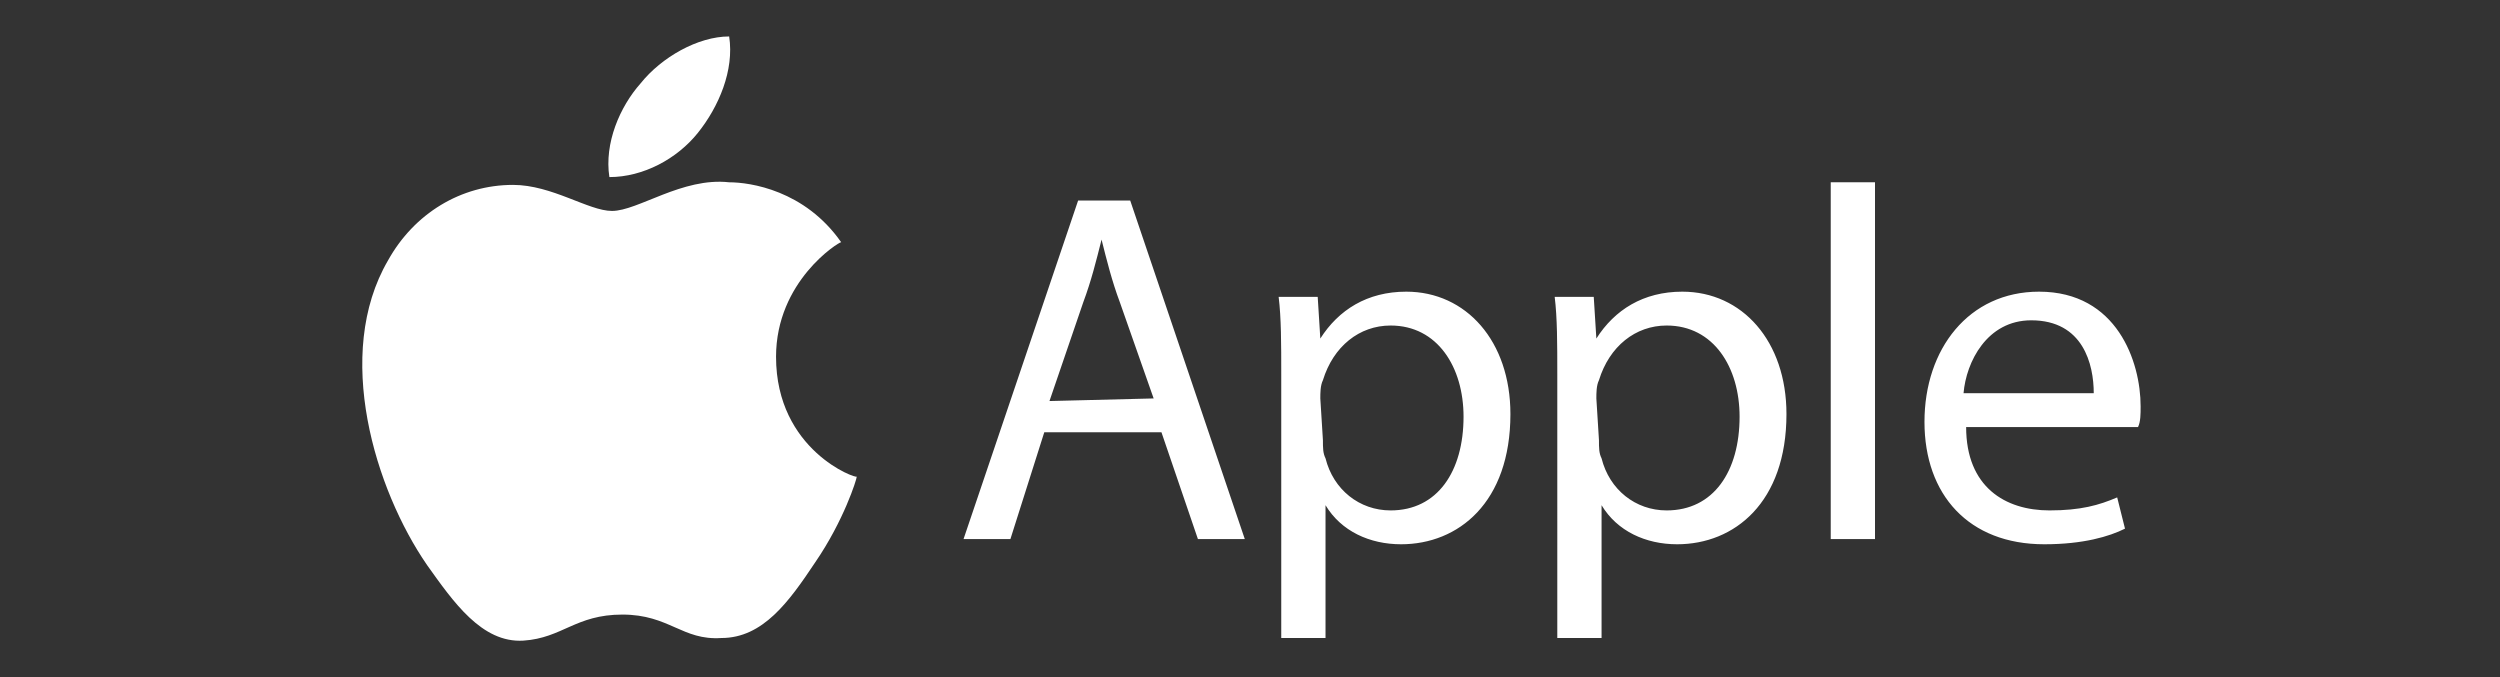 <svg xmlns="http://www.w3.org/2000/svg" xmlns:xlink="http://www.w3.org/1999/xlink" id="Layer_1" x="0px" y="0px" viewBox="0 0 96 26" style="enable-background:new 0 0 96 26;" xml:space="preserve"><rect x="0" y="0" width="96" height="26" fill="#333333" stroke="none"/><style type="text/css">	.st0{fill:#FFFFFF;}</style><path class="st0" d="M29.8,13.7c0-2.9,2.4-4.4,2.5-4.4C30.9,7.3,28.8,7,28,7c-1.8-0.2-3.5,1.1-4.5,1.1c-0.9,0-2.3-1-3.8-1 c-2,0-3.8,1.1-4.8,2.9c-2.1,3.6-0.5,8.8,1.5,11.7c1,1.4,2.1,3,3.7,2.9c1.5-0.1,2-1,3.8-1c1.8,0,2.3,1,3.8,0.9c1.6,0,2.6-1.4,3.6-2.9 c1.1-1.6,1.6-3.2,1.6-3.3C32.9,18.4,29.8,17.3,29.8,13.7"></path><path class="st0" d="M26.8,5.1c0.8-1,1.4-2.4,1.2-3.7c-1.2,0-2.6,0.8-3.4,1.8c-0.8,0.9-1.4,2.3-1.2,3.6C24.7,6.8,26,6.1,26.8,5.1  M40.1,16.6l-1.3,4.1H37l4.4-13h2l4.4,13h-1.8l-1.4-4.1H40.1z M44.3,15.3l-1.3-3.7c-0.3-0.8-0.5-1.6-0.7-2.4h0 c-0.2,0.8-0.4,1.6-0.7,2.4l-1.3,3.8L44.3,15.3z M49.2,14.4c0-1.2,0-2.2-0.1-3h1.5l0.1,1.6h0c0.7-1.1,1.8-1.8,3.3-1.8 c2.3,0,4,1.9,4,4.7c0,3.4-2,5-4.2,5c-1.2,0-2.3-0.5-2.9-1.5h0v5.1h-1.7V14.4z M50.8,16.9c0,0.3,0,0.5,0.1,0.7c0.3,1.2,1.3,2,2.5,2 c1.8,0,2.8-1.5,2.8-3.6c0-1.9-1-3.5-2.8-3.5c-1.2,0-2.2,0.8-2.6,2.1c-0.1,0.2-0.1,0.5-0.1,0.7L50.8,16.9L50.8,16.9z M59.8,14.4 c0-1.2,0-2.2-0.1-3h1.5l0.1,1.6h0c0.7-1.1,1.8-1.8,3.3-1.8c2.3,0,4,1.9,4,4.7c0,3.4-2,5-4.2,5c-1.2,0-2.3-0.5-2.9-1.5h0v5.1h-1.7 V14.4z M61.4,16.9c0,0.3,0,0.5,0.1,0.7c0.3,1.2,1.3,2,2.5,2c1.8,0,2.8-1.5,2.8-3.6c0-1.9-1-3.5-2.8-3.5c-1.2,0-2.2,0.8-2.6,2.1 c-0.1,0.2-0.1,0.5-0.1,0.7L61.4,16.9L61.4,16.9z M70.3,7H72v13.7h-1.7V7z M75.5,16.4c0,2.3,1.5,3.2,3.2,3.2c1.2,0,1.9-0.2,2.6-0.5 l0.3,1.2c-0.6,0.3-1.6,0.6-3.1,0.6c-2.9,0-4.6-1.9-4.6-4.7s1.7-5,4.4-5c3,0,3.9,2.7,3.9,4.4c0,0.3,0,0.6-0.1,0.8L75.5,16.4 L75.5,16.4z M80.4,15.1c0-1.1-0.4-2.8-2.4-2.8c-1.7,0-2.5,1.6-2.6,2.8H80.4z"></path></svg>